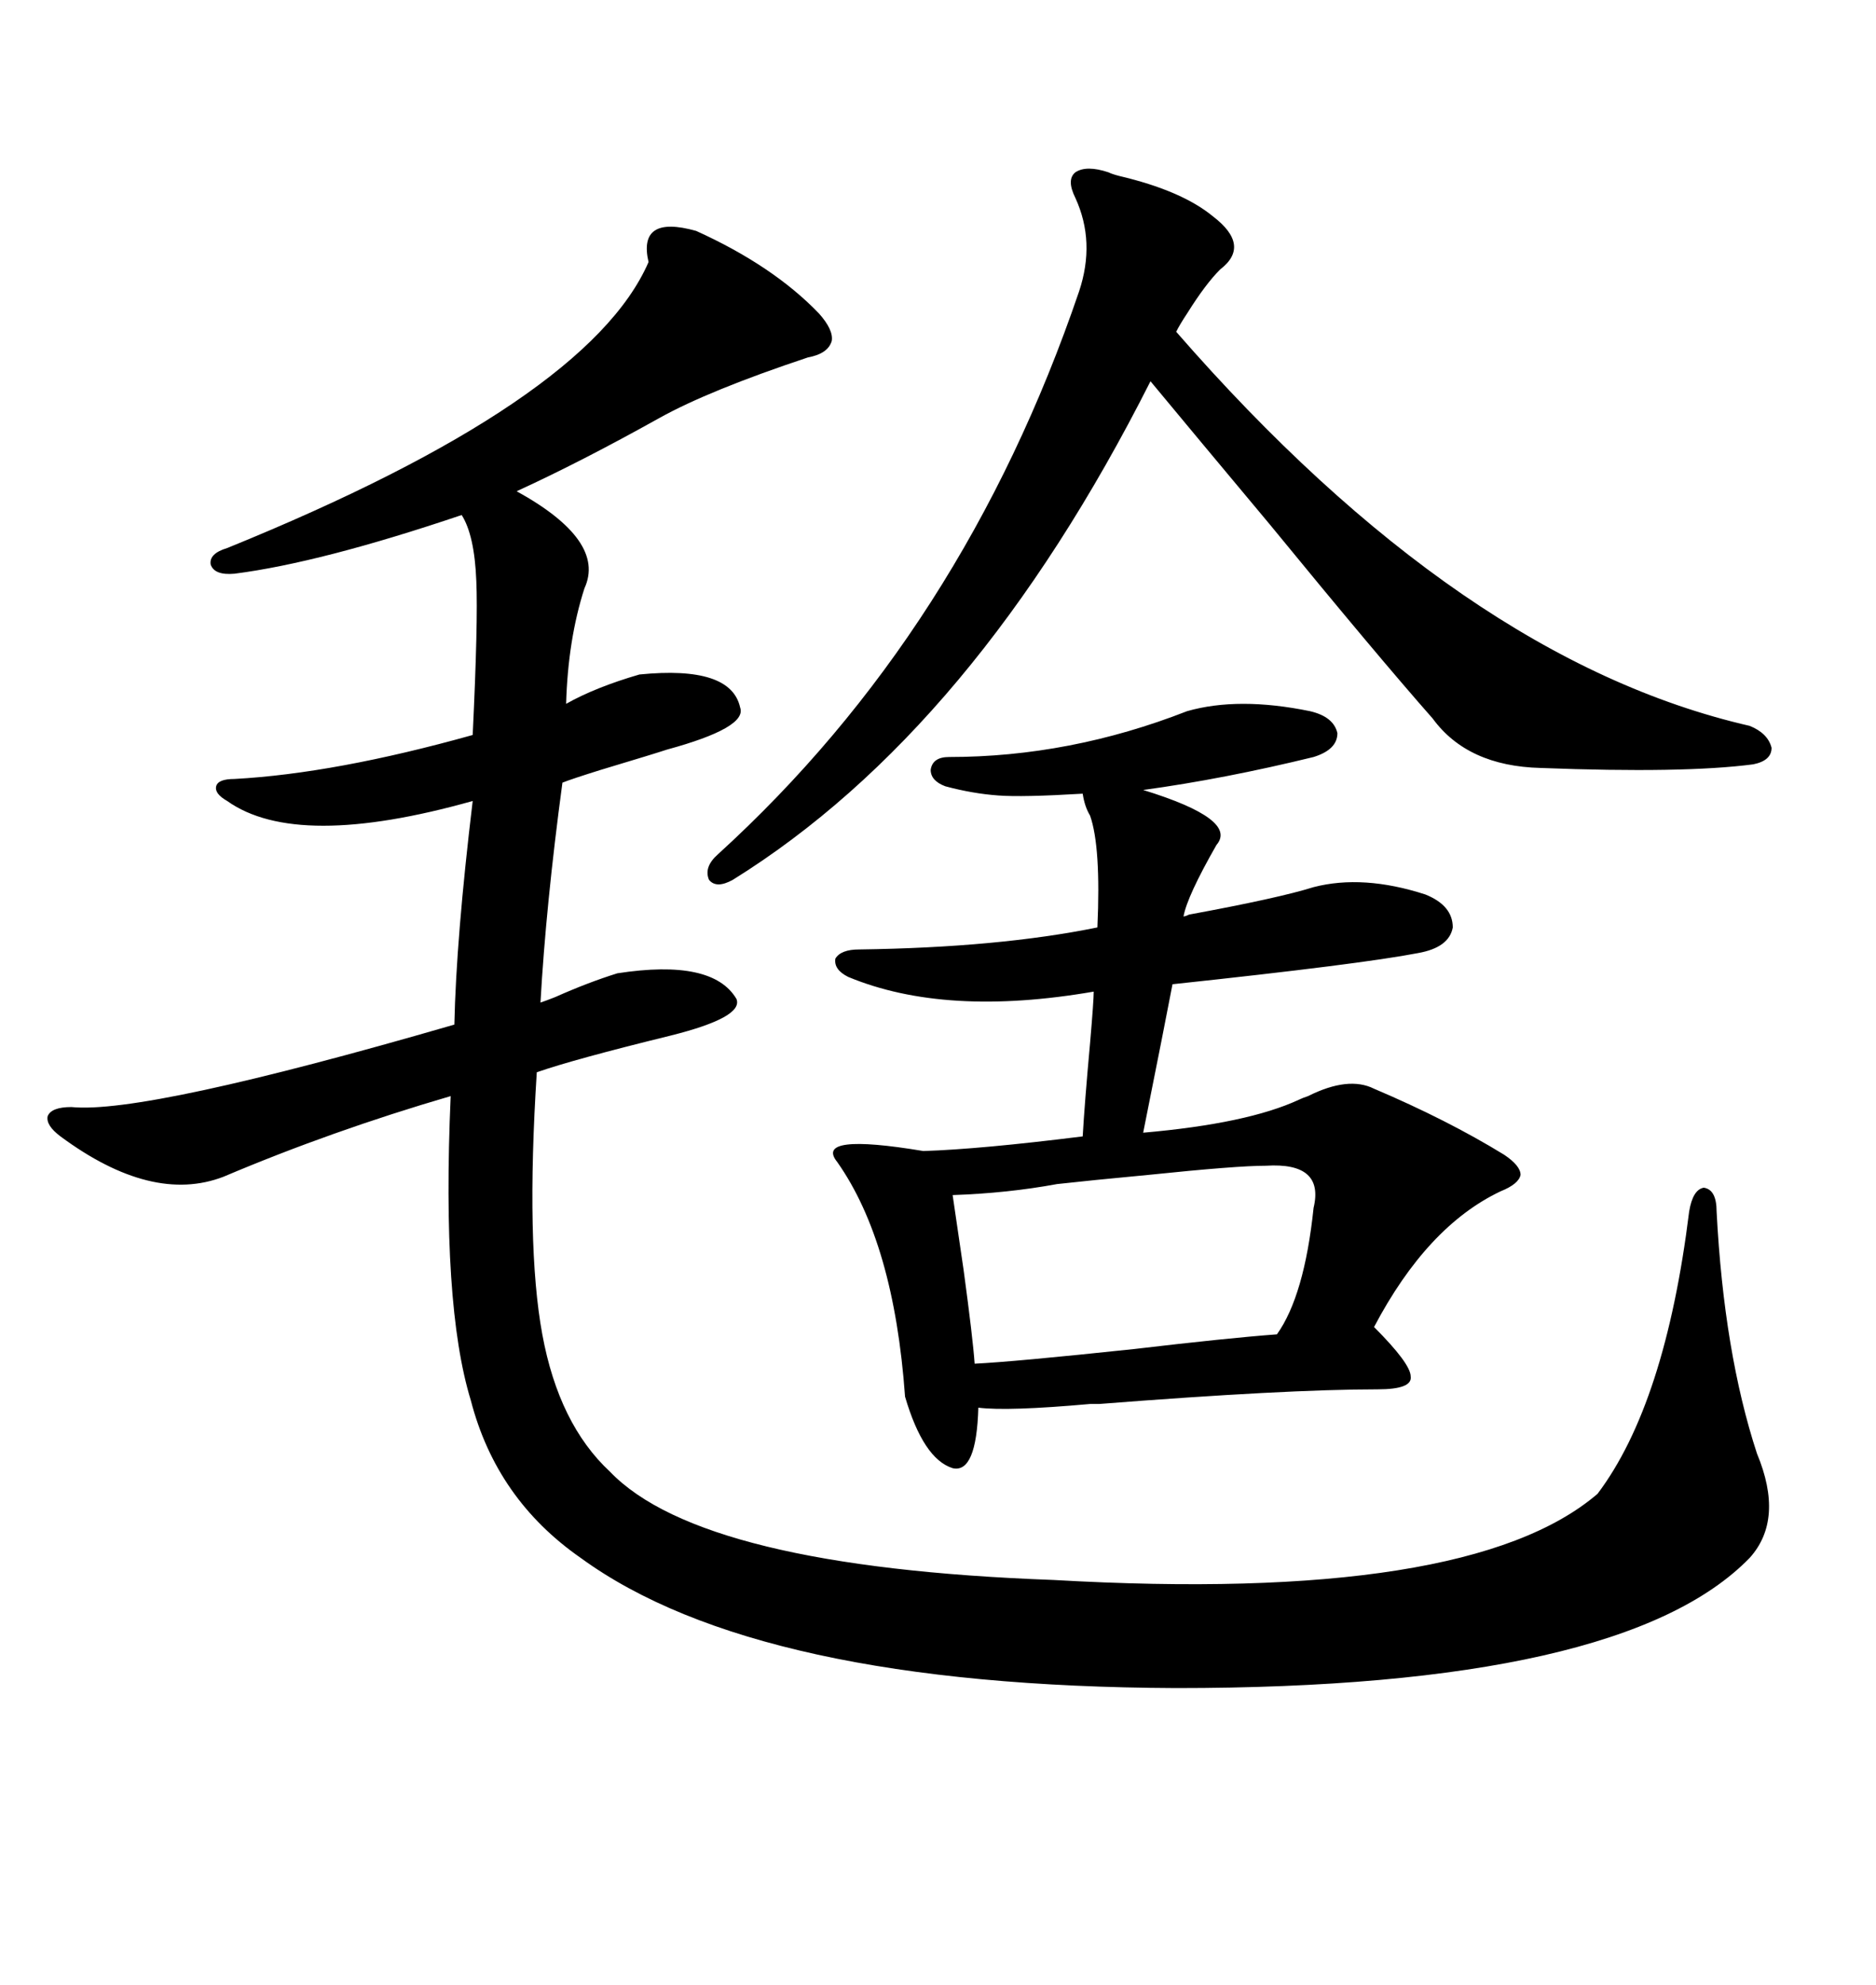 <svg xmlns="http://www.w3.org/2000/svg" xmlns:xlink="http://www.w3.org/1999/xlink" width="300" height="317.285"><path d="M111.33 36.91L111.33 36.91Q123.63 42.48 130.96 50.10L130.96 50.10Q133.30 52.73 133.01 54.49L133.01 54.49Q132.42 56.54 129.20 57.13L129.20 57.13Q113.38 62.40 105.47 66.80L105.47 66.80Q92.87 73.83 82.62 78.52L82.62 78.52Q96.97 86.43 93.46 94.04L93.46 94.04Q90.82 102.25 90.53 112.50L90.53 112.50Q95.21 109.86 102.25 107.81L102.25 107.81Q116.89 106.35 118.36 113.09L118.36 113.09Q119.53 116.31 106.64 119.82L106.64 119.82Q104.88 120.41 96.09 123.05L96.09 123.05Q91.41 124.51 89.94 125.10L89.94 125.10Q87.30 144.73 86.43 160.25L86.43 160.25Q87.30 159.96 88.77 159.38L88.77 159.38Q94.04 157.03 98.73 155.57L98.73 155.57Q113.96 153.22 117.77 159.67L117.77 159.67Q118.95 162.60 107.23 165.53L107.23 165.53Q91.70 169.34 85.84 171.39L85.84 171.39Q84.08 198.93 86.72 213.28L86.72 213.28Q89.36 227.64 97.56 235.25L97.56 235.25Q112.21 250.49 168.46 252.54L168.46 252.54Q234.96 256.35 255.47 238.77L255.47 238.77Q266.31 224.41 270.12 193.65L270.12 193.65Q270.70 190.14 272.46 189.84L272.46 189.84Q274.51 190.14 274.51 193.65L274.51 193.65Q275.68 216.21 280.96 232.32L280.96 232.32Q285.35 242.87 279.79 249.02L279.79 249.02Q259.57 269.82 188.09 269.82L188.09 269.82Q121.00 269.53 92.87 249.02L92.87 249.02Q79.39 239.65 75.29 223.83L75.29 223.83Q70.61 208.59 72.07 175.20L72.07 175.20Q53.03 180.76 35.74 188.09L35.74 188.09Q24.32 192.48 9.67 181.64L9.67 181.64Q7.32 179.88 7.62 178.42L7.62 178.42Q8.20 176.95 11.43 176.95L11.43 176.95Q23.14 178.13 72.66 163.77L72.66 163.77Q72.95 150 75.59 128.03L75.59 128.03Q47.46 135.94 36.33 128.03L36.33 128.03Q34.28 126.86 34.57 125.68L34.57 125.68Q34.86 124.51 37.50 124.51L37.50 124.51Q53.61 123.63 75.59 117.48L75.59 117.48Q76.46 99.32 76.17 92.87L76.17 92.87Q75.88 85.55 73.83 82.32L73.83 82.32Q51.27 89.94 37.50 91.70L37.50 91.70Q34.28 91.99 33.69 90.23L33.69 90.23Q33.40 88.48 36.33 87.60L36.33 87.60Q94.04 64.16 103.71 41.89L103.71 41.89Q101.95 34.28 111.33 36.91ZM209.47 113.67L209.47 113.67Q213.28 114.55 213.87 117.19L213.87 117.19Q213.87 119.82 210.06 121.00L210.06 121.00Q195.70 124.51 182.81 126.27L182.81 126.27Q198.05 130.96 194.53 135.06L194.53 135.06Q189.84 143.26 189.26 146.48L189.26 146.48Q189.55 146.48 190.14 146.19L190.14 146.19Q204.49 143.55 210.06 141.80L210.06 141.80Q217.97 139.75 227.93 142.97L227.93 142.97Q232.32 144.73 232.32 148.24L232.32 148.24Q231.74 151.46 226.76 152.34L226.76 152.34Q217.68 154.10 187.50 157.32L187.50 157.32Q186.33 163.48 182.81 181.05L182.81 181.05Q199.51 179.59 207.71 175.78L207.71 175.78Q208.30 175.49 209.18 175.20L209.18 175.20Q215.63 171.97 219.73 174.02L219.73 174.02Q231.45 179.00 240.53 184.57L240.53 184.57Q243.16 186.33 243.16 187.79L243.16 187.79Q242.87 189.26 239.94 190.43L239.94 190.43Q228.22 196.00 219.73 212.11L219.73 212.11Q225.59 217.97 225.59 220.02L225.59 220.02Q225.88 222.07 220.31 222.07L220.31 222.07Q205.66 222.07 175.78 224.41L175.78 224.41Q174.90 224.41 174.32 224.41L174.32 224.41Q161.13 225.59 156.45 225L156.45 225Q156.15 235.55 152.34 234.67L152.34 234.67Q147.66 233.20 144.73 223.24L144.73 223.24Q142.97 198.63 133.89 185.74L133.89 185.74Q130.08 181.05 147.66 183.98L147.66 183.98Q156.74 183.69 173.14 181.64L173.14 181.64Q173.44 176.37 174.32 166.70L174.32 166.70Q174.90 159.96 174.90 158.50L174.90 158.50Q151.17 162.60 135.64 156.15L135.64 156.15Q133.30 154.98 133.59 153.22L133.59 153.22Q134.47 151.76 137.40 151.76L137.40 151.76Q159.67 151.46 175.49 148.24L175.49 148.24Q176.07 135.35 174.32 130.37L174.32 130.37Q173.44 128.91 173.14 126.86L173.14 126.86Q163.48 127.44 159.67 127.15L159.67 127.15Q155.57 126.86 151.17 125.68L151.17 125.68Q148.83 124.80 148.83 123.05L148.83 123.05Q149.12 121.00 151.76 121.00L151.76 121.00Q171.09 121.00 189.84 113.67L189.84 113.67Q198.05 111.33 209.47 113.67ZM177.25 27.54L177.25 27.54Q177.83 27.83 179.00 28.13L179.00 28.13Q188.96 30.47 193.95 34.57L193.95 34.57Q200.10 39.26 195.12 43.07L195.12 43.07Q192.77 45.41 189.84 50.10L189.84 50.10Q188.67 51.86 188.09 53.03L188.09 53.03Q233.79 105.47 279.79 116.02L279.79 116.02Q282.71 117.19 283.30 119.53L283.30 119.53Q283.30 121.58 280.37 122.17L280.37 122.17Q269.24 123.63 246.39 122.75L246.39 122.75Q234.67 122.46 229.10 114.84L229.10 114.84Q220.31 104.88 203.03 83.79L203.03 83.79Q191.02 69.43 183.98 60.94L183.98 60.94Q155.86 116.60 117.19 140.63L117.19 140.63Q114.55 142.09 113.38 140.63L113.38 140.63Q112.50 138.57 114.84 136.52L114.84 136.52Q154.10 100.78 172.56 46.58L172.56 46.58Q175.20 38.67 171.97 31.64L171.97 31.64Q170.51 28.71 171.97 27.54L171.97 27.54Q173.73 26.37 177.25 27.54ZM202.44 186.33L202.44 186.33Q197.75 186.33 183.69 187.79L183.69 187.79Q174.32 188.67 169.04 189.26L169.04 189.26Q161.13 190.72 152.34 191.02L152.34 191.02Q152.93 195.12 154.10 203.03L154.10 203.03Q155.57 213.87 155.86 217.97L155.86 217.97Q162.01 217.68 181.35 215.63L181.35 215.63Q196.29 213.87 204.20 213.28L204.20 213.28Q208.59 207.13 210.06 193.07L210.06 193.07Q211.82 185.74 202.44 186.33Z"/></svg>